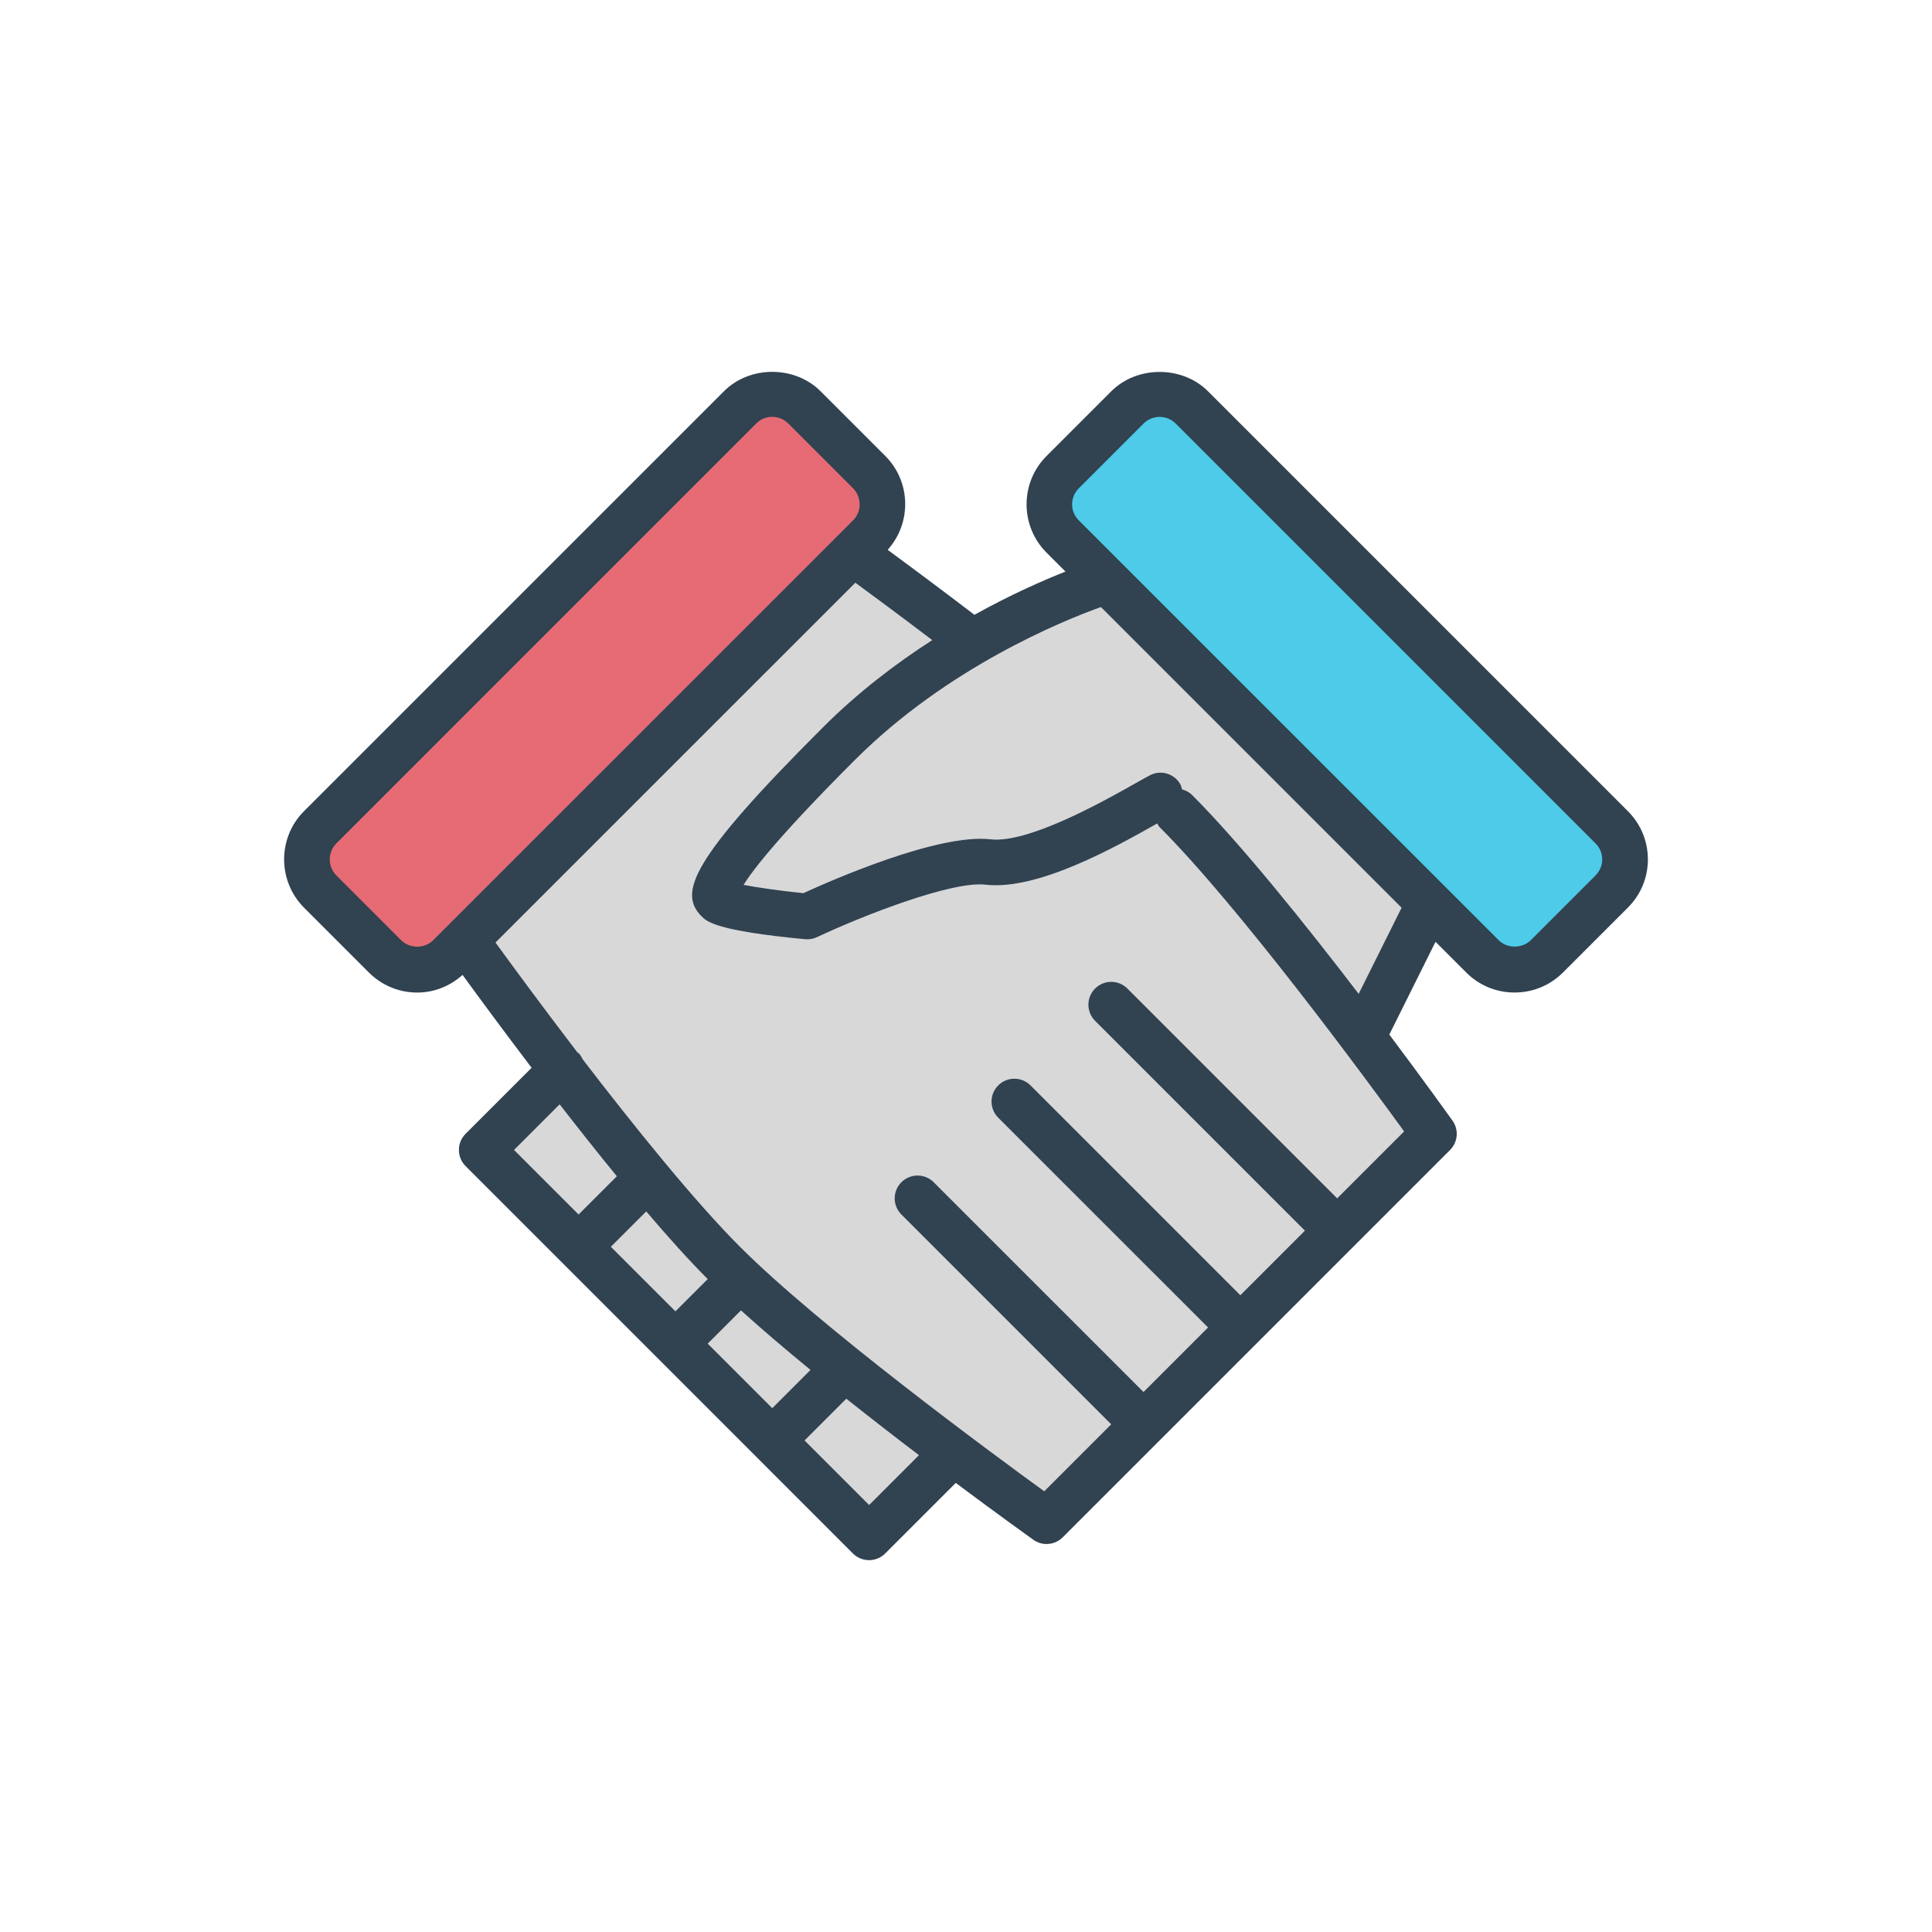 <?xml version="1.0" encoding="iso-8859-1"?>
<!-- Generator: Adobe Illustrator 22.1.0, SVG Export Plug-In . SVG Version: 6.00 Build 0)  -->
<svg version="1.1" id="Layer_1" xmlns="http://www.w3.org/2000/svg" xmlns:xlink="http://www.w3.org/1999/xlink" x="0px" y="0px"
	 width="85px" height="85px" viewBox="0 0 85 85" style="enable-background:new 0 0 85 85;" xml:space="preserve">
<g id="multi-16">
	<g>
		<path id="Color2_25_" style="fill:#D8D8D8;" d="M59.953,45.623l2.777-5.575l1.681-1.517L52.3,23.455l-9.612,4.728l-0.152-0.126
			c-2.982-2.278-5.009-3.737-5.009-3.737L20.484,41.362c0,0,1.855,2.597,4.237,5.704l-3.527,3.527l17.043,17.043l3.55-3.55
			l-1.243-1.243c3.018,2.308,5.504,4.083,5.504,4.083l17.043-17.043C63.091,49.883,61.782,48.05,59.953,45.623L59.953,45.623z"/>
		<path id="Color3_15_" style="fill:#E66B74;" d="M19.768,42.078l18.475-18.476c0.777-0.776,0.779-2.049-0.005-2.833l-2.843-2.842
			c-0.789-0.79-2.053-0.786-2.834-0.005L14.087,36.397c-0.776,0.776-0.78,2.049,0.005,2.833l2.842,2.843
			C17.724,42.863,18.987,42.858,19.768,42.078z"/>
		<path id="Color2_24_" style="fill:#4DCBE8;" d="M70.904,39.23c0.79-0.79,0.786-2.053,0.005-2.833L52.434,17.922
			c-0.777-0.776-2.05-0.779-2.833,0.005l-2.843,2.842c-0.79,0.79-0.786,2.053-0.005,2.834l18.475,18.475
			c0.776,0.776,2.05,0.778,2.834-0.005L70.904,39.23z"/>
		<path id="Color1_27_" style="fill:#314251;" d="M71.619,35.686L53.144,17.212c-1.131-1.132-3.119-1.132-4.254,0.004l-2.843,2.843
			c-1.174,1.173-1.176,3.081-0.005,4.254l0.834,0.834c-1.005,0.398-2.411,1.015-4.005,1.902c-1.649-1.257-2.982-2.246-3.817-2.859
			c1.059-1.178,1.03-2.994-0.105-4.13l-2.843-2.843c-1.141-1.142-3.118-1.141-4.253-0.005L13.377,35.686
			c-1.171,1.171-1.169,3.079,0.005,4.253l2.843,2.843c0.57,0.571,1.327,0.886,2.129,0.886c0.746,0,1.444-0.281,1.997-0.776
			c0.664,0.913,1.752,2.394,3.038,4.086l-2.905,2.905c-0.392,0.392-0.392,1.028,0,1.42l3.55,3.55l1.42,1.42l3.551,3.551l0.71,0.71
			l2.84,2.84l1.42,1.421l0,0l3.55,3.551c0.188,0.188,0.444,0.294,0.71,0.294c0.267,0,0.522-0.106,0.71-0.294l3.104-3.104
			c1.888,1.409,3.264,2.395,3.413,2.501c0.176,0.125,0.379,0.187,0.583,0.187c0.259,0,0.516-0.1,0.71-0.294l4.26-4.26
			c0,0,0.001,0,0.001-0.001c0,0,0-0.001,0.001-0.001l8.519-8.519h0.001v-0.001l4.259-4.259c0.347-0.347,0.393-0.894,0.107-1.293
			c-0.113-0.159-1.221-1.706-2.779-3.785l2.033-4.082l1.355,1.355c0.566,0.566,1.32,0.877,2.123,0.877
			c0.805,0,1.561-0.313,2.13-0.882l2.843-2.842c0.577-0.571,0.892-1.327,0.892-2.131C72.5,37.009,72.187,36.255,71.619,35.686z
			 M19.058,41.367c-0.378,0.378-1.032,0.378-1.412-0.004l-2.843-2.843c-0.391-0.391-0.393-1.025-0.005-1.413l18.474-18.476
			c0.188-0.189,0.438-0.292,0.703-0.292c0.266,0,0.519,0.105,0.71,0.297l2.843,2.844c0.39,0.39,0.393,1.024,0.005,1.412
			L19.058,41.367z M22.615,50.593l2.007-2.008c0.81,1.045,1.664,2.124,2.517,3.165l-1.684,1.683L22.615,50.593z M29.716,57.694
			l-2.841-2.841l1.556-1.556c0.955,1.12,1.88,2.152,2.705,2.977L29.716,57.694z M31.136,59.114l1.463-1.463
			c0.928,0.839,1.968,1.725,3.06,2.62l-1.683,1.684L31.136,59.114z M38.238,66.215l-2.841-2.841l1.837-1.837
			c1.089,0.866,2.181,1.712,3.197,2.484L38.238,66.215z M61.776,49.778l-2.946,2.945l-9.23-9.231c-0.393-0.392-1.028-0.392-1.42,0
			s-0.392,1.028,0,1.421l9.231,9.231l-2.841,2.841l-9.232-9.232c-0.392-0.392-1.028-0.392-1.42,0c-0.393,0.392-0.393,1.028,0,1.42
			l9.232,9.231l-2.84,2.84l-9.232-9.231c-0.392-0.392-1.028-0.392-1.42,0c-0.393,0.392-0.393,1.028,0,1.42l9.231,9.231l-2.947,2.947
			c-2.318-1.683-9.876-7.247-13.386-10.757c-2.006-2.006-4.681-5.332-6.92-8.248c-0.048-0.098-0.101-0.193-0.181-0.273
			c-0.017-0.017-0.039-0.022-0.056-0.038c-1.575-2.059-2.913-3.882-3.599-4.828l15.831-15.83c0.697,0.51,1.89,1.391,3.385,2.525
			c-1.596,1.028-3.269,2.297-4.826,3.855c-5.828,5.826-6.351,7.27-5.317,8.304c0.221,0.221,0.631,0.631,4.55,1
			c0.031,0.003,0.063,0.004,0.094,0.004c0.147,0,0.293-0.031,0.428-0.095c2.086-0.981,5.952-2.476,7.406-2.308
			c2.31,0.267,5.717-1.653,7.562-2.693c0.036,0.054,0.06,0.115,0.107,0.162C54.529,39.9,60.093,47.459,61.776,49.778z
			 M59.776,43.727c-2.318-3.03-5.166-6.587-7.336-8.757c-0.126-0.125-0.279-0.196-0.438-0.241c-0.02-0.069-0.027-0.139-0.062-0.205
			c-0.262-0.488-0.87-0.673-1.359-0.409c-0.168,0.089-0.383,0.21-0.636,0.353c-1.404,0.794-4.71,2.649-6.365,2.459
			c-2.297-0.265-6.99,1.798-8.235,2.369c-0.94-0.096-1.979-0.237-2.631-0.364c0.424-0.686,1.607-2.207,4.896-5.495
			c4.075-4.076,9.155-6.13,10.826-6.73l13.229,13.229L59.776,43.727z M70.194,38.52l-2.843,2.843
			c-0.378,0.376-1.04,0.378-1.413,0.004l-16.44-16.438c-0.019-0.025-0.043-0.042-0.064-0.064l-1.972-1.972
			c-0.394-0.395-0.392-1.016,0.005-1.413l2.843-2.844c0.189-0.189,0.442-0.293,0.71-0.293c0.268,0,0.517,0.103,0.703,0.289
			l18.475,18.475c0.189,0.188,0.292,0.438,0.292,0.703C70.491,38.076,70.385,38.328,70.194,38.52z"/>
	</g>
</g>
<g id="Layer_1_1_">
</g>
</svg>
